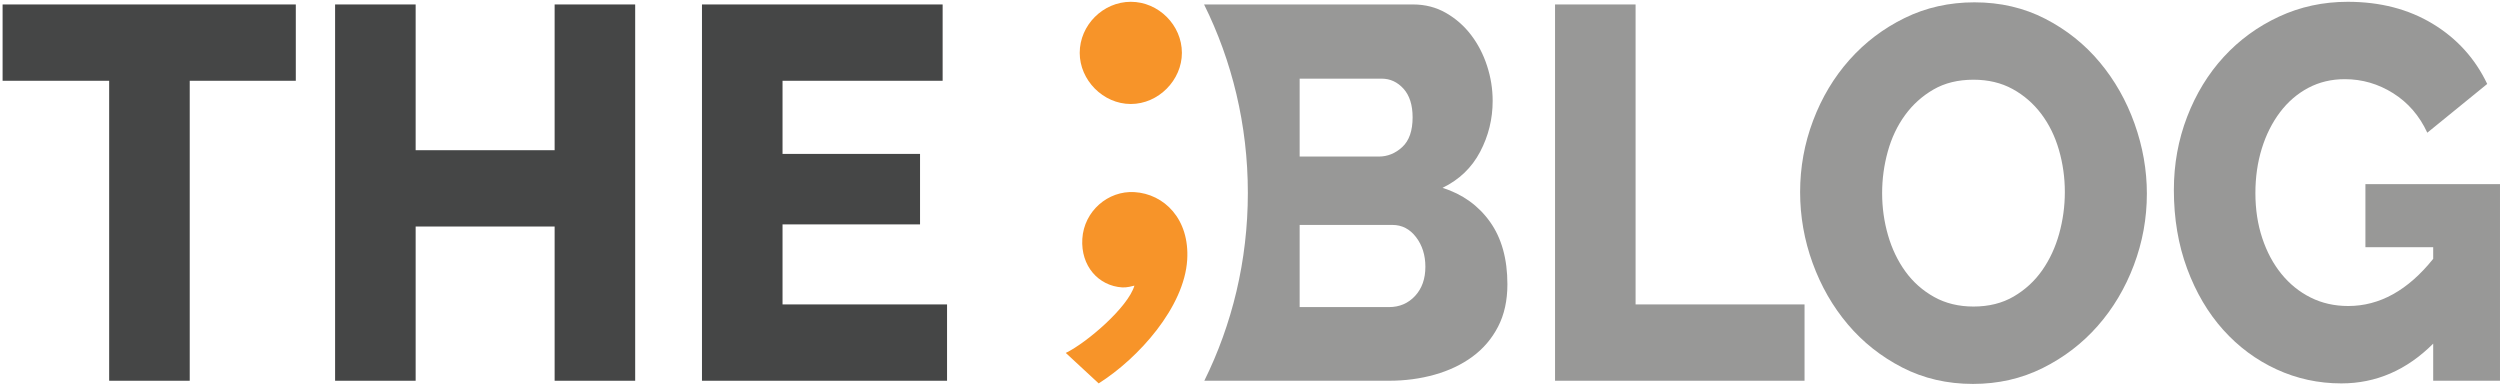<svg width="390" height="60" viewBox="0 0 390 60" fill="none" xmlns="http://www.w3.org/2000/svg">
<path d="M0.405 0.695V12.6H17.031V59.396H29.597V12.6H46.145V0.695H0.405Z" fill="#454646"/>
<path d="M86.522 0.695V23.432H64.841V0.695H52.275V59.396H64.841V35.337H86.522V59.396H99.088V0.695H86.522Z" fill="#454646"/>
<path d="M109.508 0.695V59.396H147.74V47.49H122.075V35.005H143.526V24.01H122.075V12.6H147.051V0.695H109.508Z" fill="#454646"/>
<path d="M242.586 0.695V59.396H281.508V47.49H255.151V0.695H242.586Z" fill="#989897"/>
<path d="M307.788 59.892C303.75 59.892 300.074 59.038 296.753 57.33C293.433 55.621 290.598 53.373 288.25 50.591C285.9 47.808 284.074 44.626 282.771 41.041C281.469 37.459 280.818 33.766 280.818 29.962C280.818 26.104 281.493 22.383 282.848 18.801C284.201 15.218 286.091 12.062 288.517 9.333C290.943 6.606 293.817 4.429 297.137 2.803C300.456 1.178 304.083 0.364 308.017 0.364C312.051 0.364 315.729 1.219 319.051 2.926C322.369 4.635 325.205 6.894 327.555 9.706C329.903 12.517 331.717 15.714 332.993 19.297C334.27 22.881 334.911 26.518 334.911 30.211C334.911 34.069 334.232 37.788 332.879 41.371C331.526 44.955 329.648 48.109 327.248 50.838C324.847 53.567 321.986 55.759 318.668 57.412C315.345 59.066 311.72 59.892 307.788 59.892ZM293.612 30.127C293.612 32.388 293.919 34.58 294.532 36.701C295.145 38.822 296.051 40.71 297.251 42.365C298.452 44.017 299.947 45.339 301.735 46.333C303.523 47.325 305.565 47.821 307.864 47.821C310.263 47.821 312.358 47.297 314.147 46.249C315.934 45.202 317.413 43.84 318.59 42.157C319.765 40.476 320.645 38.574 321.233 36.452C321.82 34.331 322.115 32.167 322.115 29.962C322.115 27.703 321.808 25.511 321.195 23.39C320.582 21.268 319.663 19.394 318.437 17.767C317.211 16.143 315.718 14.847 313.956 13.882C312.193 12.918 310.163 12.435 307.864 12.435C305.461 12.435 303.383 12.944 301.62 13.964C299.858 14.984 298.375 16.321 297.175 17.974C295.975 19.626 295.081 21.517 294.494 23.637C293.906 25.76 293.612 27.924 293.612 30.127Z" fill="#989897"/>
<path d="M379.578 53.608C375.44 57.743 370.665 59.81 365.251 59.81C361.675 59.81 358.304 59.078 355.138 57.618C351.969 56.158 349.199 54.105 346.824 51.458C344.449 48.813 342.572 45.629 341.193 41.908C339.814 38.189 339.123 34.095 339.123 29.631C339.123 25.608 339.814 21.805 341.193 18.222C342.572 14.64 344.474 11.525 346.902 8.879C349.327 6.234 352.2 4.139 355.52 2.595C358.839 1.053 362.415 0.281 366.247 0.281C371.304 0.281 375.721 1.425 379.501 3.712C383.281 6 386.116 9.127 388.006 13.096L378.659 20.703C377.433 18.056 375.658 16.004 373.334 14.543C371.009 13.082 368.493 12.351 365.787 12.351C363.691 12.351 361.789 12.807 360.078 13.715C358.368 14.625 356.9 15.894 355.674 17.519C354.447 19.145 353.502 21.032 352.837 23.183C352.173 25.331 351.842 27.647 351.842 30.127C351.842 32.663 352.2 35.005 352.915 37.156C353.63 39.304 354.625 41.165 355.904 42.735C357.18 44.306 358.699 45.535 360.461 46.415C362.224 47.297 364.177 47.737 366.324 47.737C371.227 47.737 375.643 45.286 379.578 40.38V38.561H369.005V28.721H389.998V59.396H379.578V53.608Z" fill="#989897"/>
<path d="M232.433 34.595C230.62 32.058 228.155 30.294 225.04 29.301C227.644 28.034 229.598 26.16 230.9 23.68C232.204 21.2 232.855 18.554 232.855 15.742C232.855 13.868 232.56 12.036 231.973 10.245C231.386 8.453 230.556 6.855 229.483 5.449C228.41 4.044 227.108 2.9 225.576 2.018C224.043 1.137 222.331 0.695 220.442 0.695H187.836C192.19 9.473 194.665 19.47 194.665 30.087C194.665 40.67 192.203 50.639 187.874 59.396H216.688C219.19 59.396 221.566 59.08 223.814 58.445C226.06 57.812 228.028 56.875 229.712 55.634C231.398 54.395 232.726 52.839 233.697 50.964C234.669 49.09 235.155 46.886 235.155 44.349C235.155 40.38 234.245 37.129 232.433 34.595ZM202.745 12.27H215.54C216.868 12.27 218.002 12.796 218.949 13.841C219.892 14.889 220.367 16.377 220.367 18.305C220.367 20.401 219.829 21.943 218.757 22.935C217.685 23.927 216.458 24.424 215.082 24.424H202.745V12.27ZM220.751 46.168C219.678 47.325 218.321 47.905 216.688 47.905H202.745V35.089H217.224C218.705 35.089 219.933 35.723 220.902 36.991C221.873 38.26 222.359 39.802 222.359 41.62C222.359 43.495 221.822 45.011 220.751 46.168Z" fill="#989897"/>
<path d="M168.435 8.252C168.435 3.922 172.075 0.281 176.405 0.281C180.734 0.281 184.376 3.922 184.376 8.252C184.376 12.484 180.734 16.223 176.405 16.223C172.075 16.223 168.435 12.484 168.435 8.252ZM171.392 59.81L166.26 55.057C169.513 53.482 175.973 47.948 176.97 44.56C176.67 44.639 175.768 44.879 175.08 44.837C171.349 44.607 168.583 41.48 168.842 37.258C169.109 32.935 172.857 29.715 176.981 29.969C181.597 30.252 185.597 34.145 185.203 40.532C184.75 47.898 177.649 55.856 171.392 59.81Z" fill="#F79429"/>
</svg>
